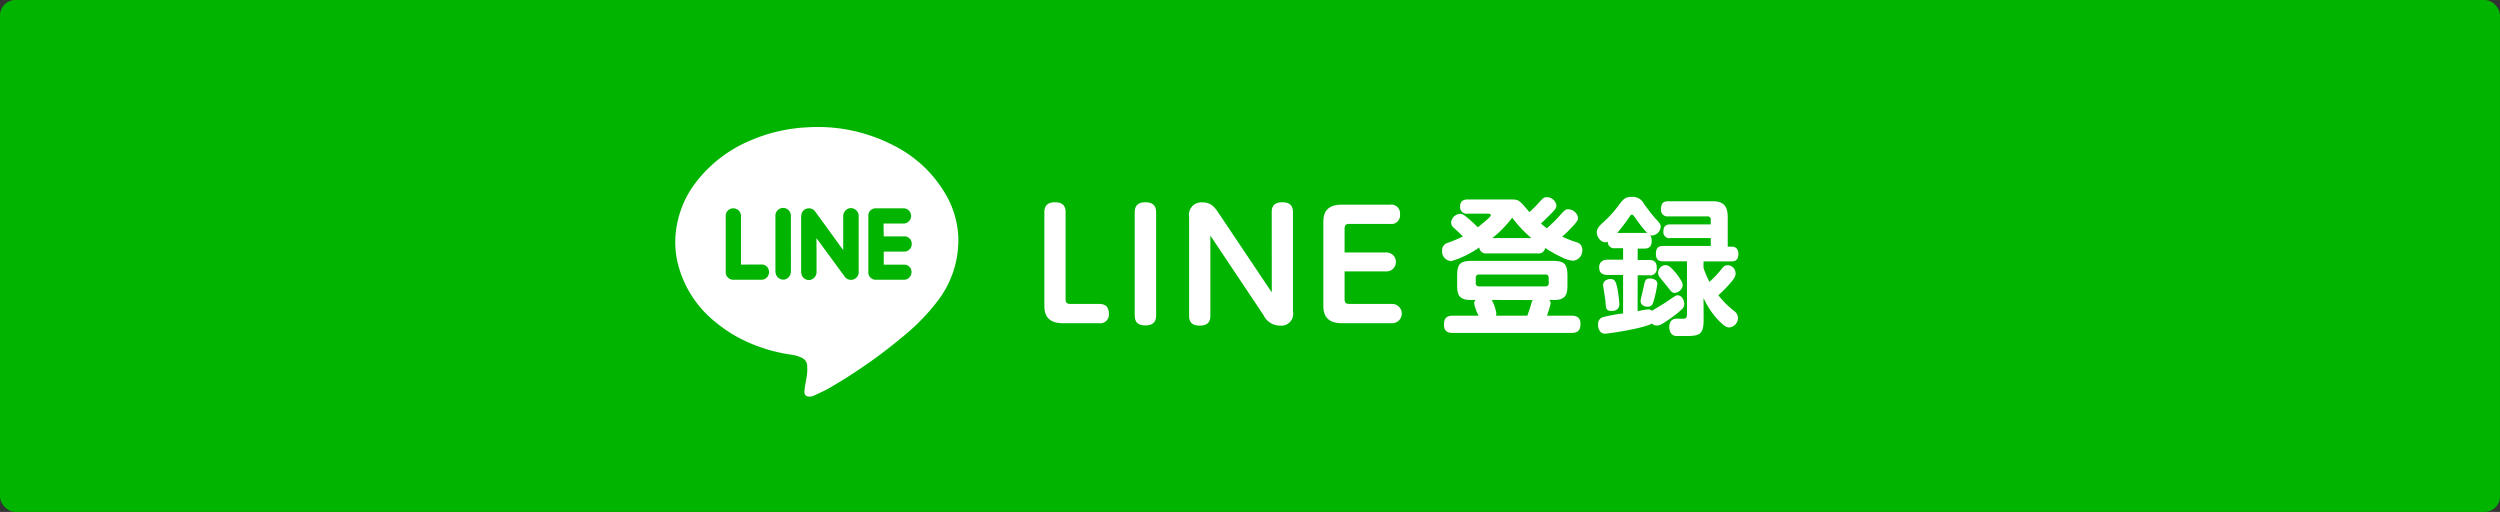 <svg xmlns="http://www.w3.org/2000/svg" width="420" height="86" viewBox="0 0 420 86">
  <rect x="0" y="0" width="420" height="86" fill="#333333" stroke="none"/>
  <defs>
    <style>
      .cls-1 {
        isolation: isolate;
      }

      .cls-2 {
        fill: #00b400;
        mix-blend-mode: multiply;
      }

      .cls-3, .cls-4 {
        fill: #fff;
      }

      .cls-4 {
        fill-rule: evenodd;
      }
    </style>
  </defs>
  <g class="cls-1">
    <g id="レイヤー_2" data-name="レイヤー 2">
      <g id="レイヤー_1-2" data-name="レイヤー 1">
        <rect class="cls-2" width="420" height="86" rx="2.58"/>
        <g>
          <path class="cls-3" d="M178.57,54.3c-3.12,0-3.12-2.12-3.12-3.19V35.66c0-1.13.6-1.68,1.78-1.68,1.37,0,1.79.68,1.79,1.68V50.21c0,.65.2.85.83.85h4.77c.82,0,1.67.27,1.67,1.6a1.46,1.46,0,0,1-1.67,1.64Z"/>
          <path class="cls-3" d="M190.63,35.66c0-1.15.6-1.68,1.78-1.68,1,0,1.82.33,1.82,1.68V53c0,1.13-.6,1.67-1.77,1.67-1,0-1.83-.3-1.83-1.67Z"/>
          <path class="cls-3" d="M213.65,35.66c0-.45,0-1.68,1.75-1.68,1,0,1.82.33,1.82,1.68V52.31A2,2,0,0,1,215,54.7a3.08,3.08,0,0,1-2.75-1.79l-8.91-13.33V53.06c0,.42,0,1.64-1.77,1.64-1,0-1.8-.32-1.8-1.64V36.41A2.08,2.08,0,0,1,202,34c1.48,0,2.08.83,2.75,1.83l8.91,13.3Z"/>
          <path class="cls-3" d="M232.8,42.42a1.59,1.59,0,1,1,0,3.17h-6.91v4.62c0,.67.22.85.82.85h7.17a1.62,1.62,0,1,1,0,3.24h-8.44c-3.12,0-3.12-2.12-3.12-3.19V37.58c0-1.15,0-3.2,3.12-3.2h8.09A1.47,1.47,0,0,1,235.2,36a1.45,1.45,0,0,1-1.67,1.62h-6.82c-.62,0-.82.2-.82.85v3.94Z"/>
          <path class="cls-3" d="M249.81,42.57a1.12,1.12,0,0,1-1.3-1,16.21,16.21,0,0,1-4.69,2.3,1.64,1.64,0,0,1-1.55-1.77,1.28,1.28,0,0,1,.95-1.3,24.24,24.24,0,0,0,2.54-1.07c-.22-.25-1-1-1.55-1.48a1.15,1.15,0,0,1-.42-.87,1.59,1.59,0,0,1,1.52-1.45c.38,0,.58.1,1.45.85a20.21,20.21,0,0,1,1.5,1.4c.52-.4,2.2-1.72,2.2-2s-.35-.28-.55-.28h-3.32a1.12,1.12,0,0,1-1.3-1.17c0-1,.62-1.22,1.3-1.22h7c1,0,1.35,0,1.87.47.28.22,1.28,1.42,1.48,1.65.2-.18,1.09-1,1.42-1.4.92-1,1-1.1,1.52-1.1a1.63,1.63,0,0,1,1.6,1.37c0,.43-.2.7-1,1.5-.33.33-1,1-1.6,1.55a9.07,9.07,0,0,0,1,.8A25.39,25.39,0,0,0,262,36.26c.9-1,1-1.1,1.45-1.1a1.7,1.7,0,0,1,1.67,1.5c0,.45-.72,1.17-1.27,1.74a15.26,15.26,0,0,1-1.4,1.35,19.87,19.87,0,0,0,2.3.92A1.28,1.28,0,0,1,265.83,42a1.72,1.72,0,0,1-1.52,1.8,5,5,0,0,1-1.87-.55,21.82,21.82,0,0,1-2.85-1.6,1.09,1.09,0,0,1-1.27.92ZM247,50.39c-2.12,0-2.2-1.2-2.2-2.63V46.44c0-2.12.45-2.62,2.62-2.62h13.28c2.15,0,2.63.47,2.63,2.62v1.32c0,1.4-.08,2.63-2.17,2.63h-.9a.82.82,0,0,1,.25.59,14.24,14.24,0,0,1-.63,2.05H264c.57,0,1.52.1,1.52,1.35,0,1-.33,1.55-1.52,1.55H244.11c-.49,0-1.52,0-1.52-1.35,0-1,.3-1.55,1.52-1.55h4.3a6.7,6.7,0,0,1-.75-2.1.73.73,0,0,1,.25-.54Zm13.18-3.7c0-.3-.1-.57-.55-.57H248.51c-.4,0-.58.17-.58.57v.85a.51.51,0,0,0,.58.57h11.13c.38,0,.55-.2.55-.57Zm-9.56,3.7a7.53,7.53,0,0,1,.77,2.27.66.66,0,0,1-.1.37h5.3c.15-.42.37-1,.55-1.62s.22-.82.37-1ZM257.27,40a22.09,22.09,0,0,1-3.22-3.42A19.91,19.91,0,0,1,250.71,40Z"/>
          <path class="cls-3" d="M275.12,52.28a14,14,0,0,1,1.78-.3.89.89,0,0,1,.64.23c.1-.08.25-.15.28-.18.87-.52,1.7-1,2.15-1.32,1.54-1.05,1.59-1.1,1.87-1.1.67,0,1.12.8,1.12,1.45a1.26,1.26,0,0,1-.25.75,16.12,16.12,0,0,1-1.84,1.52c-1.65,1.15-1.95,1.35-2.53,1.35a1.07,1.07,0,0,1-.82-.33c-1.25.8-7.24,1.7-7.81,1.7a1,1,0,0,1-.8-.27,1.71,1.71,0,0,1-.43-1.2,1.24,1.24,0,0,1,.65-1.25,22.93,22.93,0,0,1,3.55-.67V46.19h-2.6c-1,0-1.42-.45-1.42-1.3s.62-1.27,1.42-1.27h2.6V41.7h-1.35a1.06,1.06,0,0,1-1.22-1.1.9.9,0,0,1-.43.1c-.82,0-1.42-1-1.42-1.65s.42-1.12,1.2-1.8A19.77,19.77,0,0,0,271.55,35c1.2-1.62,1.43-1.92,2.6-1.92a2.1,2.1,0,0,1,2,1.09,28.45,28.45,0,0,0,2,2.58c.58.62.85.89.85,1.37a1.61,1.61,0,0,1-1.49,1.45.56.56,0,0,1-.3-.08,1.61,1.61,0,0,1,.27,1c0,1.27-.87,1.27-1.25,1.27h-1.1v1.92h1.95c1.1,0,1.25.65,1.25,1.35a1.08,1.08,0,0,1-1.25,1.22h-1.95Zm-3.49-4.22a19.35,19.35,0,0,1,.42,3c0,.73-.4,1.18-1.3,1.18s-.94-.43-1-1.2c0-.5-.43-3-.43-3.17,0-.4.33-1,1.33-1C271.25,46.92,271.45,47.32,271.63,48.06Zm4.57-8.93a1.41,1.41,0,0,1,.57.07,22.06,22.06,0,0,1-2-2.54c-.4-.53-.45-.6-.62-.6s-.22.12-.45.45a31.65,31.65,0,0,1-2,2.62Zm2.24,8.58a21.13,21.13,0,0,1-.67,3c-.15.44-.3.82-1,.82-.2,0-1.15-.08-1.15-1,0-.2.47-2.08.55-2.48.17-.84.25-1.27,1-1.27C277.4,46.79,278.44,46.84,278.44,47.71Zm7.77,5.95c0,2.52-.65,2.79-2.9,2.79-.35,0-1.47,0-1.77,0-1.07-.13-1.1-1.28-1.1-1.48,0-1.44,1-1.44,1.4-1.44a9.14,9.14,0,0,0,1.17,0c.38-.08.4-.48.4-.75V43.9h-4c-.42,0-1.22,0-1.22-1.28,0-1.1.57-1.3,1.22-1.3h8V40h-6.79a1,1,0,0,1-1.17-1.13c0-1.07.7-1.17,1.17-1.17h6.79v-.75a.54.54,0,0,0-.6-.6h-6.54a1.07,1.07,0,0,1-1.22-1.2c0-.92.32-1.34,1.22-1.34h7.44c1.87,0,2.55.82,2.55,2.72v4.91h.7c.74,0,1.09.5,1.09,1.23,0,1.2-.77,1.25-1.22,1.25h-4.64V45a14.45,14.45,0,0,0,1,2.35,17.31,17.31,0,0,0,2.07-2.2c.28-.32.5-.6,1-.6a1.39,1.39,0,0,1,1.32,1.33c0,.52-.1.87-1.6,2.47-.4.4-.85.87-1.3,1.25a15.37,15.37,0,0,0,2.62,2.62,1.57,1.57,0,0,1,.68,1.07,1.61,1.61,0,0,1-1.47,1.72c-.35,0-.7-.07-1.85-1.24a13.54,13.54,0,0,1-2.47-3.72Zm-4.6-7.72a8.87,8.87,0,0,1,.93,1.4,1.53,1.53,0,0,1,.15.55,1.45,1.45,0,0,1-1.33,1.32c-.47,0-.69-.35-1-.75s-1.3-1.59-1.53-1.89a1.25,1.25,0,0,1-.27-.78,1.33,1.33,0,0,1,1.15-1.25C280.14,44.54,280.44,44.54,281.61,45.94Z"/>
        </g>
        <path class="cls-4" d="M161,39.91a16.73,16.73,0,0,1-3.47,10.64,34.83,34.83,0,0,1-5.08,5.36A88.65,88.65,0,0,1,139.66,65c-.92.55-1.92,1-2.89,1.45a1.87,1.87,0,0,1-.74.18c-.63,0-.95-.28-.88-1s.2-1.37.32-2.05a7.86,7.86,0,0,0,.12-2.32,1.46,1.46,0,0,0-.85-1.13,6,6,0,0,0-2-.57,27.39,27.39,0,0,1-6.1-1.65,23.52,23.52,0,0,1-6.54-3.88A18.2,18.2,0,0,1,113.81,44a15.17,15.17,0,0,1-.33-4.35,16.78,16.78,0,0,1,3.77-9.45A22.53,22.53,0,0,1,126,23.63a27.36,27.36,0,0,1,9.63-2.24,27.68,27.68,0,0,1,14.7,3.15,20.91,20.91,0,0,1,8.48,8A15.58,15.58,0,0,1,161,39.91ZM137.16,40l4.7,6.4a1.3,1.3,0,0,0,2.4-.8V36.4a1.61,1.61,0,0,0,0-.22,1.3,1.3,0,0,0-.84-1.12,1.2,1.2,0,0,0-1.33.26,1.45,1.45,0,0,0-.43,1.13V42l-.2-.25-3-4.14-1.46-2a1.27,1.27,0,0,0-1.32-.59,1.19,1.19,0,0,0-1,.86,2.3,2.3,0,0,0-.09.69v8.93a2.1,2.1,0,0,0,.09.66,1.29,1.29,0,0,0,1.39.88,1.36,1.36,0,0,0,1.11-1.3c0-1.12,0-2.24,0-3.36Zm11.27-2.45h3.47a1.28,1.28,0,0,0,0-2.55h-4.8a1.21,1.21,0,0,0-1.22,1.22v9.57A1.24,1.24,0,0,0,147.11,47q2.4,0,4.8,0a1.27,1.27,0,0,0,1.22-1.23A1.22,1.22,0,0,0,152,44.46c-1.06,0-2.12,0-3.17,0h-.36V42.27h3.41a1.26,1.26,0,0,0,1.29-1.22,1.23,1.23,0,0,0-1.23-1.34h-3.47Zm-23.94,6.9V36.31A1.3,1.3,0,0,0,123.12,35a1.27,1.27,0,0,0-1.2,1.37c0,3.1,0,6.19,0,9.29,0,.07,0,.14,0,.22A1.28,1.28,0,0,0,123.13,47c1.62,0,3.24,0,4.87,0a1.29,1.29,0,0,0,1.17-1.56,1.22,1.22,0,0,0-1.29-1ZM132.87,41c0-1.54,0-3.09,0-4.64A1.36,1.36,0,0,0,132,35a1.31,1.31,0,0,0-1.73,1.35q0,4.61,0,9.21a1.72,1.72,0,0,0,.17.71,1.3,1.3,0,0,0,1.38.69,1.38,1.38,0,0,0,1.05-1.32C132.88,44.12,132.87,42.56,132.87,41Z"/>
      </g>
    </g>
  </g>
</svg>
